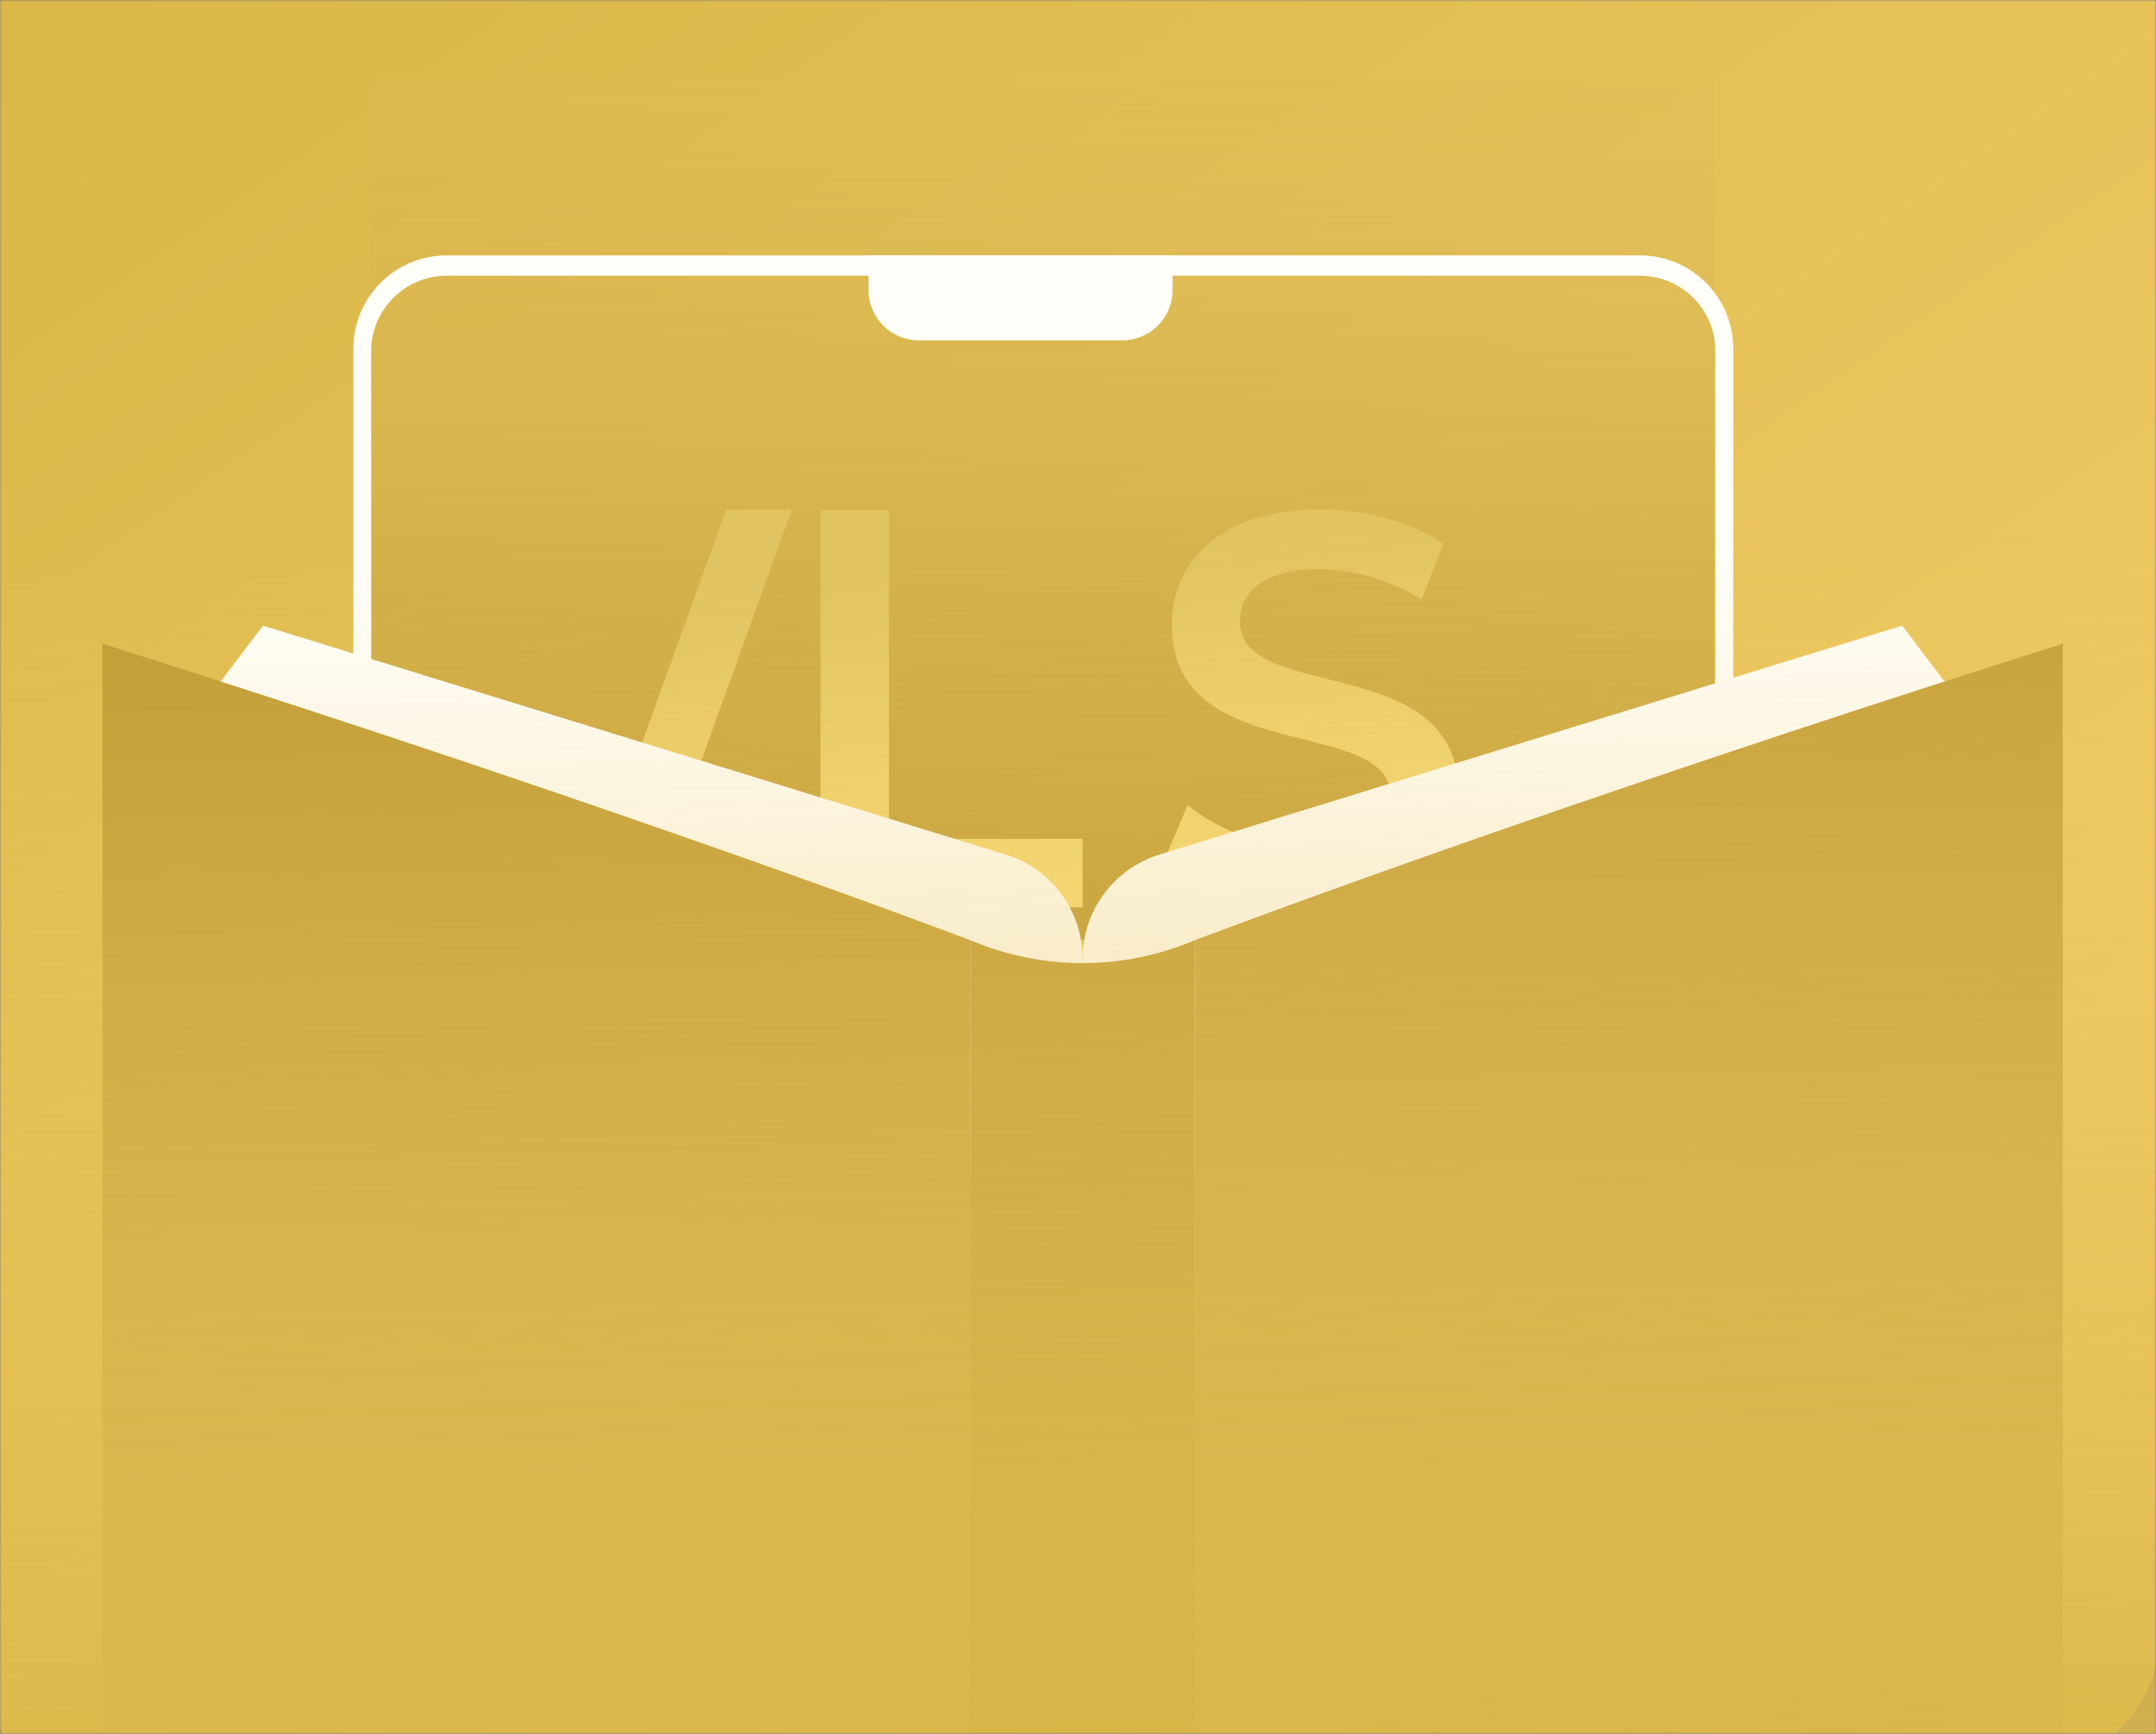 <svg width="552" height="444" viewBox="0 0 552 444" fill="none" xmlns="http://www.w3.org/2000/svg">
<rect x="0" y="0" width="552" height="444" fill="#808080" stroke="none"/>
<mask id="mask0_170_79" style="mask-type:alpha" maskUnits="userSpaceOnUse" x="0" y="0" width="552" height="444">
<rect width="552" height="444" fill="#D9D9D9"/>
</mask>
<g mask="url(#mask0_170_79)">
<mask id="mask1_170_79" style="mask-type:luminance" maskUnits="userSpaceOnUse" x="-8" y="-26" width="570" height="484">
<path d="M526.68 -26H27.68C8.35 -26 -7.32 -10.33 -7.32 9V423C-7.32 442.33 8.35 458 27.68 458H526.68C546.01 458 561.68 442.33 561.68 423V9C561.68 -10.33 546.01 -26 526.68 -26Z" fill="white"/>
</mask>
<g mask="url(#mask1_170_79)">
<path d="M518 -31H19C-0.33 -31 -16 -15.33 -16 4V418C-16 437.33 -0.33 453 19 453H518C537.33 453 553 437.33 553 418V4C553 -15.33 537.33 -31 518 -31Z" fill="url(#paint0_linear_170_79)"/>
<path d="M438.94 20.23H94.72V240.66H438.94V20.23Z" fill="url(#paint1_linear_170_79)"/>
<path d="M185.89 130.51L149.16 232.33H166.02L202.75 130.51H185.89Z" fill="url(#paint2_linear_170_79)"/>
<path d="M210.08 130.55V232.33H277.18V214.8H227.62V130.55H210.08Z" fill="url(#paint3_linear_170_79)"/>
<path d="M298.01 220.439L304.08 206.149C311.63 212.519 323.64 217.049 335.24 217.049C349.95 217.049 356.15 211.529 356.15 204.169C356.15 182.799 300.03 196.809 300.03 160.019C300.03 144.029 312.17 130.439 338.07 130.439C349.4 130.439 361.27 133.549 369.5 139.219L363.97 153.509C355.47 148.279 346.16 145.729 337.93 145.729C323.36 145.729 317.43 151.669 317.43 159.169C317.43 180.259 373.41 166.529 373.41 202.899C373.41 218.749 361.13 232.339 335.23 232.339C320.53 232.339 305.82 227.529 298 220.449" fill="url(#paint4_linear_170_79)"/>
<path d="M164.33 356.19C217.88 356.19 261.29 345.767 261.29 332.91C261.29 320.053 217.88 309.63 164.33 309.63C110.781 309.63 67.37 320.053 67.37 332.91C67.37 345.767 110.781 356.19 164.33 356.19Z" stroke="#4C00AD" stroke-miterlimit="10"/>
<path d="M419.89 65.4H114.35C101.17 65.4 90.481 76.09 90.481 89.27V273.51C90.481 286.69 101.17 297.38 114.35 297.38H419.89C433.07 297.38 443.76 286.69 443.76 273.51V89.27C443.76 76.09 433.07 65.4 419.89 65.4ZM439.21 272.8C439.21 283.5 430.54 292.17 419.84 292.17H114.4C103.7 292.17 95.031 283.5 95.031 272.8V89.97C95.031 79.27 103.7 70.6 114.4 70.6H419.84C430.54 70.6 439.21 79.27 439.21 89.97V272.8Z" fill="#FFFEF9"/>
<path d="M222.37 65.4H300.22V74.27C300.22 81.38 294.44 87.16 287.33 87.16H235.26C228.15 87.16 222.37 81.38 222.37 74.27V65.4Z" fill="#FFFEF9"/>
<path d="M277.181 300.61V245.5C277.181 233.25 285.161 222.44 296.871 218.83L487.021 160.21L507.371 187.05V300.62H277.181V300.61Z" fill="#FFFEF9"/>
<path d="M277.18 300.61V245.5C277.18 233.25 269.2 222.44 257.49 218.83L67.341 160.21L46.98 187.05V300.62H277.17L277.18 300.61Z" fill="#FFFEF9"/>
<path d="M305.88 528.97C287.54 536.78 266.82 536.78 248.48 528.97V240.77C266.82 248.58 287.54 248.58 305.88 240.77V528.97Z" fill="url(#paint5_linear_170_79)"/>
<path d="M26.23 164.83V480.13L248.48 528.98V240.78C248.48 240.78 162.08 207.81 26.23 164.83Z" fill="url(#paint6_linear_170_79)"/>
<path d="M305.881 240.77V528.97L528.131 480.12V164.83C392.271 207.81 305.881 240.78 305.881 240.78V240.77Z" fill="url(#paint7_linear_170_79)"/>
<path d="M525 -19.66H26C6.67 -19.66 -9 -3.99 -9 15.34V429.34C-9 448.67 6.67 464.34 26 464.34H525C544.33 464.34 560 448.67 560 429.34V15.34C560 -3.99 544.33 -19.66 525 -19.66Z" fill="url(#paint8_linear_170_79)"/>
</g>
</g>
<defs>
<linearGradient id="paint0_linear_170_79" x1="56.4" y1="-94.29" x2="381.9" y2="374.21" gradientUnits="userSpaceOnUse">
<stop stop-color="#D8B545"/>
<stop offset="1" stop-color="#EFCA65"/>
</linearGradient>
<linearGradient id="paint1_linear_170_79" x1="266.83" y1="236.529" x2="266.83" y2="-27.011" gradientUnits="userSpaceOnUse">
<stop stop-color="#C19D38"/>
<stop offset="1" stop-color="#E1C361" stop-opacity="0"/>
</linearGradient>
<linearGradient id="paint2_linear_170_79" x1="185.13" y1="268.85" x2="173.13" y2="154.51" gradientUnits="userSpaceOnUse">
<stop stop-color="#FFE37F"/>
<stop offset="1" stop-color="#E1C361"/>
</linearGradient>
<linearGradient id="paint3_linear_170_79" x1="247.69" y1="262.29" x2="235.69" y2="147.94" gradientUnits="userSpaceOnUse">
<stop stop-color="#FFE37F"/>
<stop offset="1" stop-color="#E1C361"/>
</linearGradient>
<linearGradient id="paint4_linear_170_79" x1="341.38" y1="252.449" x2="329.38" y2="138.109" gradientUnits="userSpaceOnUse">
<stop stop-color="#FFE37F"/>
<stop offset="1" stop-color="#E1C361"/>
</linearGradient>
<linearGradient id="paint5_linear_170_79" x1="270.17" y1="201.83" x2="304.2" y2="1090.79" gradientUnits="userSpaceOnUse">
<stop stop-color="#C19D38"/>
<stop offset="1" stop-color="#E1C361"/>
</linearGradient>
<linearGradient id="paint6_linear_170_79" x1="132.26" y1="186.52" x2="145.02" y2="622.49" gradientUnits="userSpaceOnUse">
<stop stop-color="#C19D38"/>
<stop offset="1" stop-color="#E1C361"/>
</linearGradient>
<linearGradient id="paint7_linear_170_79" x1="414.181" y1="91.18" x2="421.631" y2="766.4" gradientUnits="userSpaceOnUse">
<stop stop-color="#C19D38"/>
<stop offset="1" stop-color="#E1C361"/>
</linearGradient>
<linearGradient id="paint8_linear_170_79" x1="280.73" y1="490.63" x2="273.92" y2="141.4" gradientUnits="userSpaceOnUse">
<stop stop-color="#D8B545"/>
<stop offset="1" stop-color="#EFCA65" stop-opacity="0"/>
</linearGradient>
</defs>
</svg>
